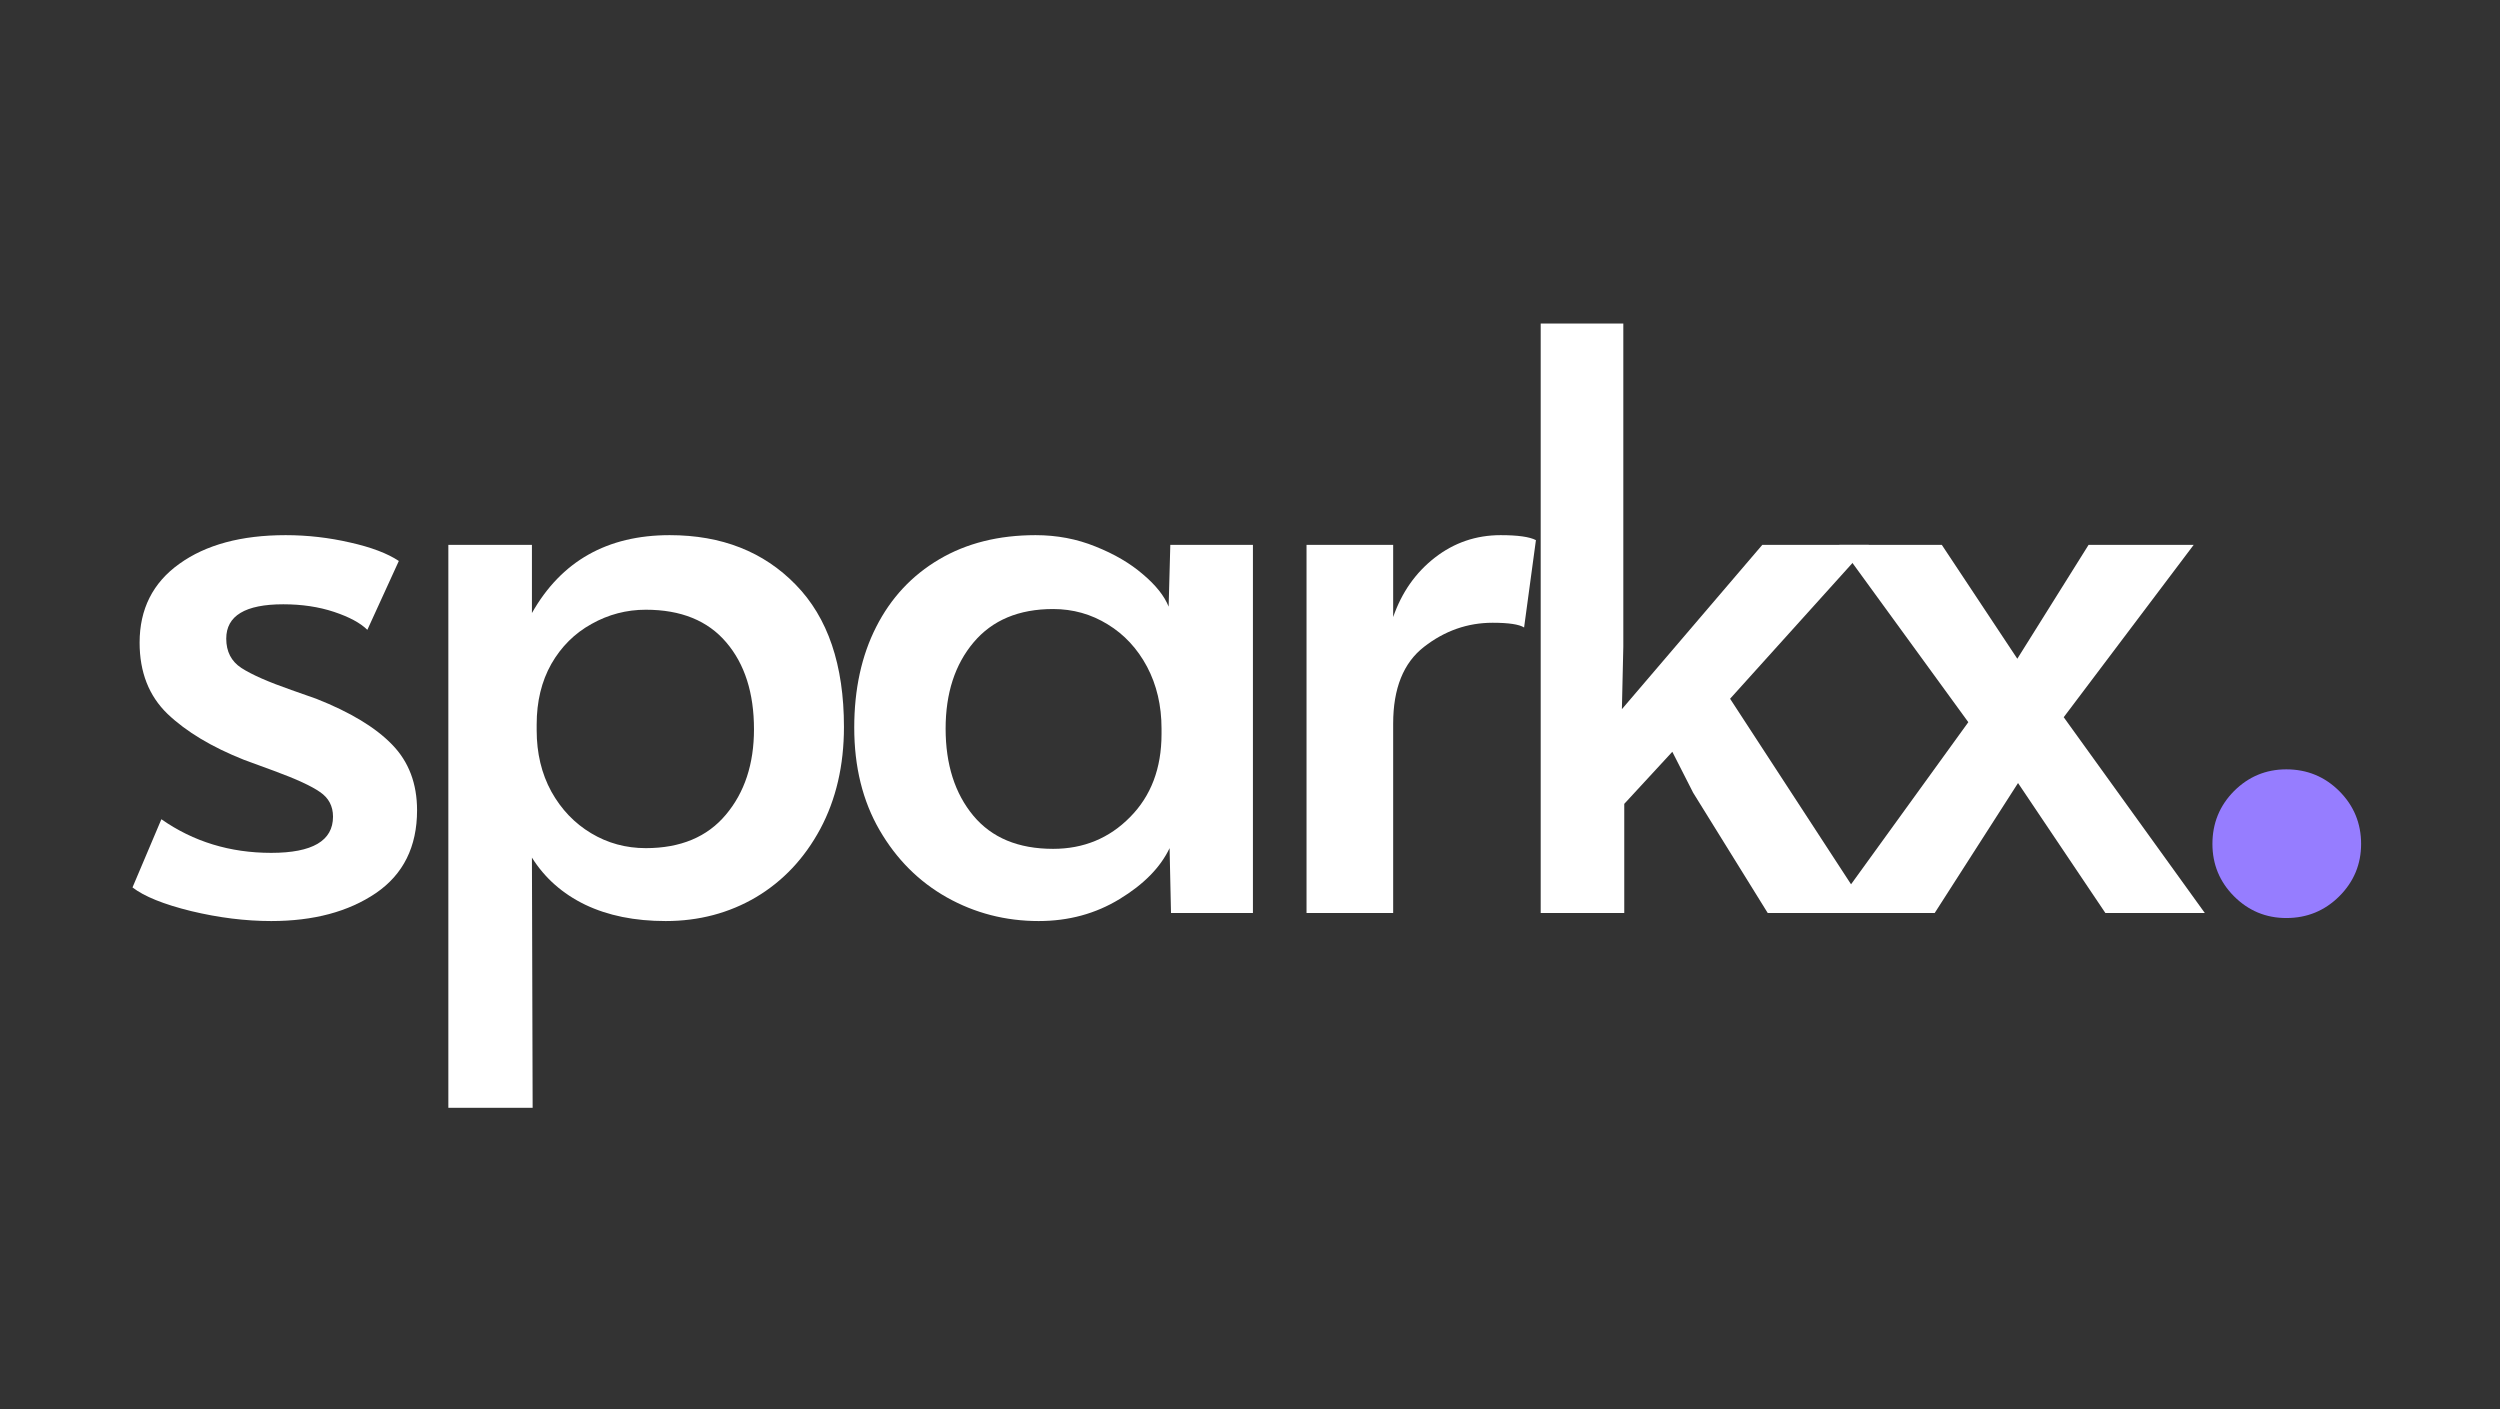 <svg xmlns="http://www.w3.org/2000/svg" xmlns:xlink="http://www.w3.org/1999/xlink" width="220" zoomAndPan="magnify" viewBox="0 0 165 93" height="124" preserveAspectRatio="xMidYMid meet" version="1.0"><rect x="0" y="0" width="165" height="93" fill="#333333" stroke="none"/><defs><g/></defs><g fill="#ffffff" fill-opacity="1"><g transform="translate(5.776, 60.258)"><g><path d="M 12.125 0.531 C 10.426 0.531 8.664 0.312 6.844 -0.125 C 5.031 -0.57 3.738 -1.094 2.969 -1.688 L 4.875 -6.188 C 6.988 -4.707 9.406 -3.969 12.125 -3.969 C 14.844 -3.969 16.203 -4.766 16.203 -6.359 C 16.203 -7.055 15.914 -7.598 15.344 -7.984 C 14.781 -8.379 13.773 -8.844 12.328 -9.375 L 10.328 -10.109 C 8.203 -10.953 6.52 -11.961 5.281 -13.141 C 4.051 -14.328 3.438 -15.895 3.438 -17.844 C 3.438 -20.062 4.312 -21.797 6.062 -23.047 C 7.812 -24.305 10.148 -24.938 13.078 -24.938 C 14.523 -24.938 15.941 -24.773 17.328 -24.453 C 18.723 -24.141 19.797 -23.734 20.547 -23.234 L 18.469 -18.688 C 18.008 -19.145 17.273 -19.539 16.266 -19.875 C 15.266 -20.207 14.148 -20.375 12.922 -20.375 C 10.41 -20.375 9.156 -19.617 9.156 -18.109 C 9.156 -17.254 9.488 -16.609 10.156 -16.172 C 10.832 -15.734 11.93 -15.25 13.453 -14.719 C 13.586 -14.676 14.133 -14.484 15.094 -14.141 C 17.344 -13.254 19.016 -12.242 20.109 -11.109 C 21.203 -9.984 21.75 -8.539 21.75 -6.781 C 21.75 -4.375 20.844 -2.551 19.031 -1.312 C 17.219 -0.082 14.914 0.531 12.125 0.531 Z M 12.125 0.531 "/></g></g></g><g fill="#ffffff" fill-opacity="1"><g transform="translate(25.732, 60.258)"><g><path d="M 3.859 -24.297 L 9.375 -24.297 L 9.375 -19.797 C 11.312 -23.223 14.344 -24.938 18.469 -24.938 C 21.895 -24.938 24.664 -23.848 26.781 -21.672 C 28.906 -19.504 29.969 -16.375 29.969 -12.281 C 29.969 -9.738 29.445 -7.492 28.406 -5.547 C 27.363 -3.609 25.953 -2.109 24.172 -1.047 C 22.391 0.004 20.398 0.531 18.203 0.531 C 16.16 0.531 14.391 0.172 12.891 -0.547 C 11.391 -1.273 10.219 -2.312 9.375 -3.656 L 9.422 12.859 L 3.859 12.859 Z M 16.891 -4.281 C 19.18 -4.281 20.941 -5.016 22.172 -6.484 C 23.41 -7.953 24.031 -9.832 24.031 -12.125 C 24.031 -14.52 23.422 -16.43 22.203 -17.859 C 20.984 -19.297 19.211 -20.016 16.891 -20.016 C 15.617 -20.016 14.426 -19.703 13.312 -19.078 C 12.195 -18.461 11.312 -17.582 10.656 -16.438 C 10.008 -15.289 9.688 -13.957 9.688 -12.438 L 9.688 -12.062 C 9.688 -10.551 10.008 -9.203 10.656 -8.016 C 11.312 -6.836 12.188 -5.922 13.281 -5.266 C 14.375 -4.609 15.578 -4.281 16.891 -4.281 Z M 16.891 -4.281 "/></g></g></g><g fill="#ffffff" fill-opacity="1"><g transform="translate(54.052, 60.258)"><g><path d="M 14.5 0.531 C 12.312 0.531 10.289 0.008 8.438 -1.031 C 6.594 -2.07 5.113 -3.551 4 -5.469 C 2.883 -7.395 2.328 -9.648 2.328 -12.234 C 2.328 -14.773 2.812 -16.992 3.781 -18.891 C 4.75 -20.797 6.133 -22.281 7.938 -23.344 C 9.738 -24.406 11.859 -24.938 14.297 -24.938 C 15.703 -24.938 17.02 -24.688 18.25 -24.188 C 19.488 -23.695 20.531 -23.086 21.375 -22.359 C 22.227 -21.641 22.797 -20.926 23.078 -20.219 L 23.188 -24.297 L 28.641 -24.297 L 28.641 0 L 23.234 0 L 23.141 -4.281 C 22.535 -3.008 21.438 -1.891 19.844 -0.922 C 18.258 0.047 16.477 0.531 14.5 0.531 Z M 15.453 -4.234 C 17.461 -4.234 19.156 -4.93 20.531 -6.328 C 21.914 -7.723 22.609 -9.551 22.609 -11.812 L 22.609 -12.172 C 22.609 -13.691 22.289 -15.051 21.656 -16.25 C 21.02 -17.445 20.156 -18.379 19.062 -19.047 C 17.969 -19.723 16.766 -20.062 15.453 -20.062 C 13.191 -20.062 11.441 -19.328 10.203 -17.859 C 8.973 -16.398 8.359 -14.504 8.359 -12.172 C 8.359 -9.805 8.969 -7.891 10.188 -6.422 C 11.406 -4.961 13.16 -4.234 15.453 -4.234 Z M 15.453 -4.234 "/></g></g></g><g fill="#ffffff" fill-opacity="1"><g transform="translate(82.637, 60.258)"><g><path d="M 3.594 -24.297 L 9.312 -24.297 L 9.312 -19.531 C 9.875 -21.156 10.789 -22.461 12.062 -23.453 C 13.332 -24.441 14.781 -24.938 16.406 -24.938 C 17.539 -24.938 18.316 -24.828 18.734 -24.609 L 17.953 -18.844 C 17.629 -19.051 16.938 -19.156 15.875 -19.156 C 14.219 -19.156 12.707 -18.625 11.344 -17.562 C 9.988 -16.508 9.312 -14.82 9.312 -12.5 L 9.312 0 L 3.594 0 Z M 3.594 -24.297 "/></g></g></g><g fill="#ffffff" fill-opacity="1"><g transform="translate(97.67, 60.258)"><g><path d="M 25.734 0 L 19 0 L 14.078 -7.938 L 12.703 -10.641 L 9.531 -7.203 L 9.531 0 L 4.016 0 L 4.016 -38.906 L 9.469 -38.906 L 9.469 -17.578 L 9.375 -13.453 L 18.641 -24.297 L 25.672 -24.297 L 16.516 -14.141 Z M 25.734 0 "/></g></g></g><g fill="#ffffff" fill-opacity="1"><g transform="translate(120.221, 60.258)"><g><path d="M 9.688 -12.594 L 1.172 -24.297 L 7.938 -24.297 L 12.922 -16.781 L 17.625 -24.297 L 24.562 -24.297 L 15.984 -12.922 L 25.297 0 L 18.734 0 L 12.969 -8.578 L 7.469 0 L 0.578 0 Z M 9.688 -12.594 "/></g></g></g><g fill="#967dff" fill-opacity="1"><g transform="translate(143.442, 59.949)"><g><path d="M 7.453 -9.172 C 8.828 -9.172 9.992 -8.691 10.953 -7.734 C 11.91 -6.773 12.391 -5.613 12.391 -4.25 C 12.391 -2.906 11.91 -1.754 10.953 -0.797 C 9.992 0.16 8.828 0.641 7.453 0.641 C 6.109 0.641 4.957 0.16 4 -0.797 C 3.051 -1.754 2.578 -2.906 2.578 -4.25 C 2.578 -5.613 3.051 -6.773 4 -7.734 C 4.957 -8.691 6.109 -9.172 7.453 -9.172 Z M 7.453 -9.172 "/></g></g></g></svg>